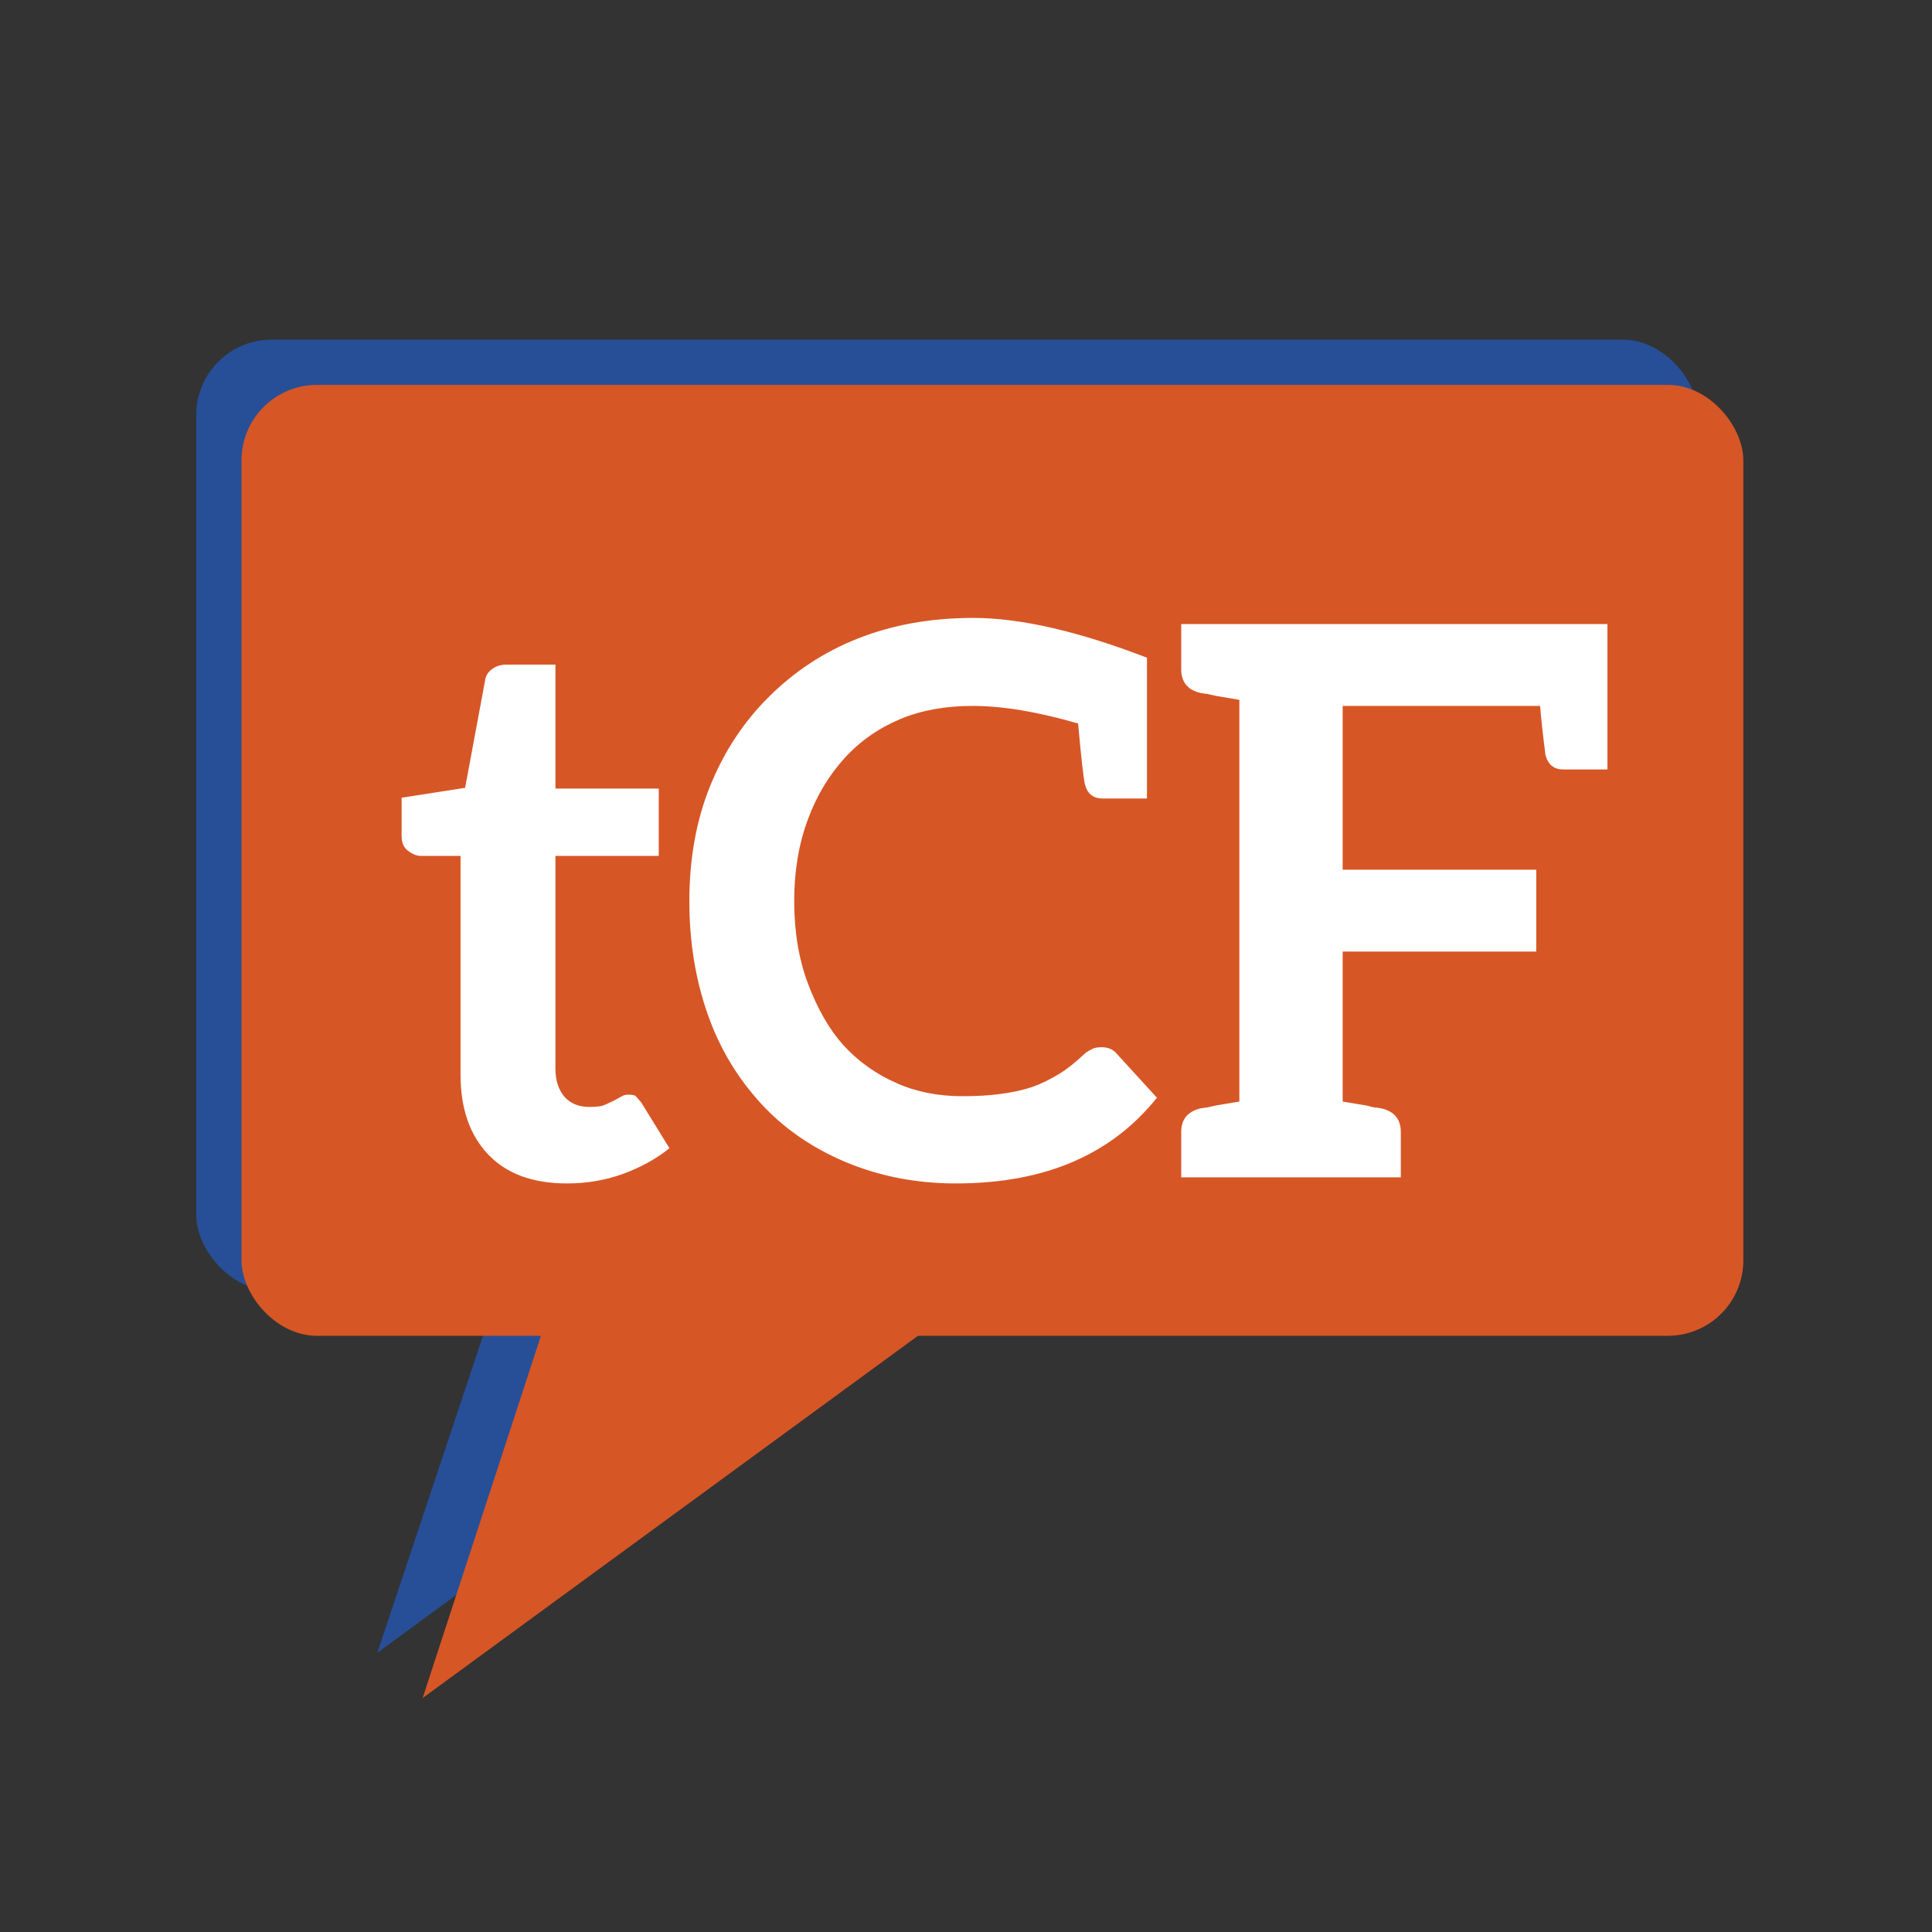 <svg width="128" height="128" viewBox="0 0 128 128" fill="none" xmlns="http://www.w3.org/2000/svg">
    <rect x="0" y="0" width="128" height="128" fill="#333333" stroke="none"/>
    <rect x="13" y="22.5" width="99.5" height="63" rx="5" fill="#274F97"/>
    <path d="M57.75 85.5L25 109.5L33 85.5H57.75Z" fill="#274F97"/>
    <rect x="16" y="25.5" width="99.5" height="63" rx="5" fill="#D75626"/>
    <path d="M61.5 88L28 112.5L36 88H61.5Z" fill="#D75626"/>
    <path d="M37.559 78.406C35.295 78.406 33.554 77.763 32.337 76.479C31.121 75.195 30.512 73.437 30.512 71.206V56.706H27.876C27.605 56.706 27.318 56.588 27.014 56.352C26.744 56.149 26.608 55.828 26.608 55.388V52.853L30.816 52.194L32.135 45.096C32.168 44.792 32.321 44.539 32.591 44.336C32.861 44.133 33.182 44.032 33.554 44.032H36.799V52.245H43.643V56.706H36.799V70.801C36.799 71.578 37.002 72.203 37.407 72.677C37.813 73.116 38.354 73.336 39.03 73.336C39.503 73.336 39.824 73.302 39.993 73.234L40.652 72.93L41.21 72.626C41.311 72.558 41.446 72.525 41.615 72.525C41.886 72.525 42.055 72.558 42.122 72.626L42.477 73.031L44.353 76.073C43.474 76.783 42.426 77.358 41.21 77.797C40.061 78.203 38.844 78.406 37.559 78.406ZM73.05 52.904C72.442 52.904 72.053 52.6 71.884 51.991C71.782 51.552 71.63 50.2 71.428 47.935C68.757 47.158 66.425 46.769 64.431 46.769C62.64 46.769 61.051 47.057 59.665 47.631C58.212 48.24 56.978 49.102 55.964 50.217C54.917 51.366 54.105 52.718 53.531 54.273C52.922 55.895 52.618 57.703 52.618 59.698C52.618 61.726 52.922 63.551 53.531 65.173C54.173 66.863 54.95 68.215 55.863 69.229C56.843 70.311 58.026 71.156 59.412 71.764C60.696 72.339 62.15 72.626 63.772 72.626C64.718 72.626 65.563 72.575 66.307 72.474C67.084 72.372 67.777 72.22 68.386 72.017C68.96 71.815 69.552 71.527 70.16 71.156C70.667 70.851 71.225 70.412 71.833 69.837C71.935 69.736 72.121 69.618 72.391 69.483C72.526 69.415 72.729 69.381 72.999 69.381C73.405 69.381 73.726 69.516 73.963 69.787L76.65 72.727C75.162 74.586 73.337 75.989 71.174 76.935C68.943 77.915 66.324 78.406 63.316 78.406C60.713 78.406 58.28 77.932 56.015 76.986C53.784 76.04 51.925 74.755 50.438 73.133C48.85 71.409 47.667 69.432 46.889 67.201C46.078 64.903 45.672 62.402 45.672 59.698C45.672 56.892 46.129 54.357 47.041 52.093C47.954 49.828 49.238 47.868 50.895 46.212C52.618 44.488 54.596 43.187 56.826 42.308C59.125 41.395 61.676 40.939 64.482 40.939C67.591 40.939 71.428 41.818 75.99 43.575V52.904H73.05ZM106.497 50.977H103.557C102.948 50.977 102.56 50.656 102.391 50.014C102.222 48.696 102.103 47.614 102.036 46.769H88.955V57.619H101.782V63.044H88.955V72.981L90.476 73.234C90.645 73.268 90.78 73.302 90.882 73.336C91.017 73.37 91.135 73.386 91.237 73.386L91.541 73.437C92.386 73.64 92.808 74.164 92.808 75.009V78H78.258V75.009C78.258 74.164 78.68 73.64 79.525 73.437L79.829 73.386C79.931 73.386 80.032 73.37 80.134 73.336C80.269 73.302 80.421 73.268 80.59 73.234L82.111 72.981V46.364L80.59 46.11C80.421 46.076 80.269 46.043 80.134 46.009C80.032 45.975 79.931 45.958 79.829 45.958L79.525 45.907C78.68 45.705 78.258 45.181 78.258 44.336V41.344H106.497V50.977Z" fill="white"/>
</svg>    